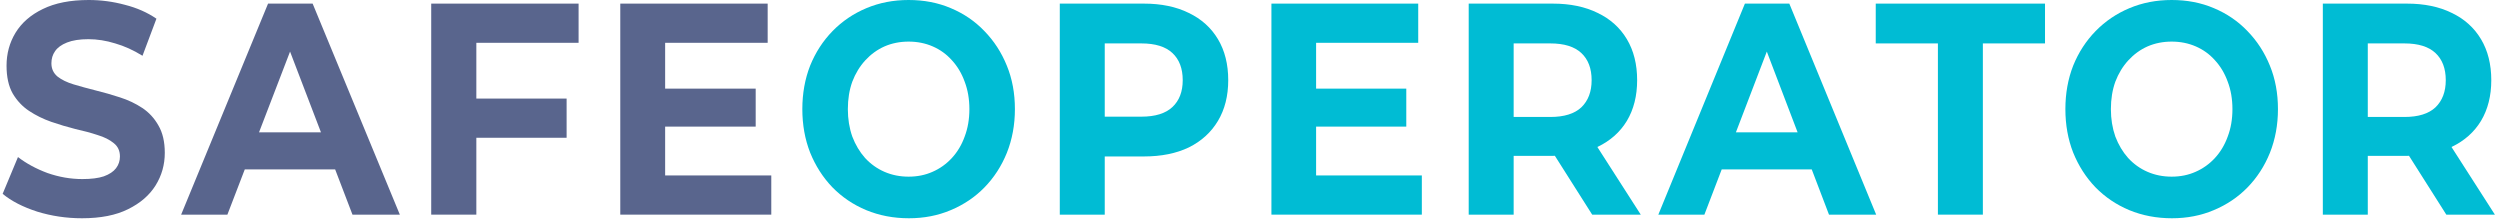 <svg width="370" height="33" viewBox="0 0 370 33" fill="none" xmlns="http://www.w3.org/2000/svg">
<g clip-path="url(#clip0_9295_1411)">
<path d="M12.143 32.302C9.834 32.302 7.621 31.974 5.505 31.32C3.388 30.636 1.684 29.759 0.392 28.688L2.66 23.245C3.897 24.197 5.354 24.985 7.031 25.609C8.735 26.204 10.453 26.502 12.184 26.502C13.504 26.502 14.562 26.368 15.359 26.1C16.184 25.803 16.789 25.401 17.174 24.895C17.558 24.39 17.751 23.81 17.751 23.155C17.751 22.323 17.448 21.668 16.844 21.192C16.239 20.687 15.442 20.285 14.452 19.988C13.463 19.66 12.363 19.363 11.154 19.096C9.972 18.798 8.776 18.441 7.567 18.025C6.385 17.608 5.299 17.073 4.309 16.419C3.32 15.764 2.509 14.902 1.877 13.831C1.272 12.76 0.969 11.392 0.969 9.726C0.969 7.942 1.409 6.321 2.289 4.863C3.196 3.376 4.543 2.201 6.33 1.338C8.144 0.446 10.412 0 13.133 0C14.947 0 16.734 0.238 18.493 0.714C20.252 1.16 21.805 1.844 23.152 2.766L21.09 8.254C19.744 7.421 18.397 6.811 17.05 6.425C15.703 6.008 14.383 5.8 13.092 5.8C11.8 5.8 10.741 5.964 9.917 6.291C9.092 6.618 8.501 7.049 8.144 7.585C7.786 8.09 7.608 8.685 7.608 9.369C7.608 10.172 7.91 10.827 8.515 11.332C9.12 11.808 9.917 12.195 10.906 12.492C11.896 12.79 12.982 13.087 14.164 13.385C15.373 13.682 16.569 14.024 17.751 14.411C18.96 14.797 20.06 15.318 21.049 15.972C22.039 16.627 22.836 17.489 23.441 18.56C24.073 19.631 24.389 20.984 24.389 22.62C24.389 24.375 23.936 25.981 23.028 27.439C22.121 28.896 20.761 30.071 18.946 30.963C17.16 31.855 14.892 32.302 12.143 32.302Z" fill="#59658D"/>
<path d="M26.809 31.766L39.673 0.535H46.27L59.176 31.766H52.166L41.611 4.194H44.25L33.654 31.766H26.809ZM33.241 25.074L35.014 19.586H49.858L51.672 25.074H33.241Z" fill="#59658D"/>
<path d="M70.004 14.589H83.858V20.389H70.004V14.589ZM70.499 31.766H63.82V0.535H85.631V6.335H70.499V31.766Z" fill="#59658D"/>
<path d="M97.946 13.117H111.841V18.738H97.946V13.117ZM98.441 25.966H114.15V31.766H91.802V0.535H113.614V6.335H98.441V25.966Z" fill="#59658D"/>
<path d="M134.517 32.302C132.245 32.302 130.137 31.9 128.192 31.097C126.276 30.294 124.605 29.164 123.181 27.706C121.785 26.249 120.69 24.538 119.896 22.576C119.13 20.612 118.746 18.471 118.746 16.151C118.746 13.831 119.13 11.689 119.896 9.726C120.69 7.763 121.799 6.053 123.223 4.595C124.646 3.138 126.317 2.008 128.234 1.205C130.15 0.402 132.231 0 134.475 0C136.748 0 138.829 0.402 140.718 1.205C142.635 2.008 144.292 3.138 145.688 4.595C147.112 6.053 148.221 7.763 149.015 9.726C149.809 11.659 150.206 13.801 150.206 16.151C150.206 18.471 149.809 20.627 149.015 22.62C148.221 24.583 147.112 26.293 145.688 27.751C144.292 29.178 142.635 30.294 140.718 31.097C138.829 31.9 136.762 32.302 134.517 32.302ZM134.475 26.145C135.762 26.145 136.94 25.907 138.008 25.431C139.103 24.955 140.061 24.271 140.883 23.378C141.704 22.486 142.334 21.43 142.772 20.211C143.237 18.991 143.47 17.638 143.47 16.151C143.47 14.664 143.237 13.31 142.772 12.091C142.334 10.871 141.704 9.815 140.883 8.923C140.089 8.031 139.144 7.347 138.049 6.871C136.954 6.395 135.762 6.157 134.475 6.157C133.19 6.157 131.998 6.395 130.903 6.871C129.836 7.347 128.891 8.031 128.069 8.923C127.248 9.815 126.604 10.871 126.139 12.091C125.701 13.31 125.482 14.664 125.482 16.151C125.482 17.608 125.701 18.962 126.139 20.211C126.604 21.43 127.234 22.486 128.028 23.378C128.85 24.271 129.808 24.955 130.903 25.431C131.998 25.907 133.19 26.145 134.475 26.145Z" fill="url(#paint0_linear_9295_1411)"/>
<path d="M156.849 31.766V0.535H169.293C171.867 0.535 174.085 0.996 175.946 1.918C177.808 2.811 179.245 4.105 180.259 5.8C181.271 7.495 181.778 9.518 181.778 11.868C181.778 14.188 181.271 16.195 180.259 17.891C179.245 19.586 177.808 20.895 175.946 21.817C174.085 22.709 171.867 23.155 169.293 23.155H160.545L163.502 19.898V31.766H156.849ZM163.502 20.702L160.545 17.266H168.923C170.977 17.266 172.511 16.79 173.523 15.838C174.536 14.887 175.043 13.563 175.043 11.868C175.043 10.143 174.536 8.804 173.523 7.852C172.511 6.901 170.977 6.425 168.923 6.425H160.545L163.502 2.989V20.702Z" fill="url(#paint1_linear_9295_1411)"/>
<path d="M194.29 13.117H208.131V18.738H194.29V13.117ZM194.783 25.966H210.431V31.766H188.171V0.535H209.897V6.335H194.783V25.966Z" fill="url(#paint2_linear_9295_1411)"/>
<path d="M217.368 31.766V0.535H229.811C232.385 0.535 234.603 0.996 236.466 1.918C238.327 2.811 239.765 4.105 240.778 5.8C241.79 7.495 242.297 9.518 242.297 11.868C242.297 14.188 241.79 16.195 240.778 17.891C239.765 19.556 238.327 20.835 236.466 21.728C234.603 22.62 232.385 23.066 229.811 23.066H221.064L224.021 19.898V31.766H217.368ZM235.644 31.766L228.457 20.434H235.561L242.832 31.766H235.644ZM224.021 20.702L221.064 17.311H229.443C231.496 17.311 233.029 16.835 234.042 15.883C235.056 14.902 235.561 13.563 235.561 11.868C235.561 10.143 235.056 8.804 234.042 7.852C233.029 6.901 231.496 6.425 229.443 6.425H221.064L224.021 2.989V20.702Z" fill="url(#paint3_linear_9295_1411)"/>
<path d="M245.433 31.766L258.246 0.535H264.818L277.672 31.766H270.691L260.177 4.194H262.806L252.25 31.766H245.433ZM251.84 25.074L253.606 19.586H268.391L270.198 25.074H251.84Z" fill="url(#paint4_linear_9295_1411)"/>
<path d="M286.81 31.766V6.425H277.61V0.535H302.662V6.425H293.463V31.766H286.81Z" fill="url(#paint5_linear_9295_1411)"/>
<path d="M321.448 32.302C319.176 32.302 317.067 31.9 315.123 31.097C313.206 30.294 311.537 29.164 310.113 27.706C308.717 26.249 307.621 24.538 306.827 22.576C306.06 20.612 305.677 18.471 305.677 16.151C305.677 13.831 306.06 11.689 306.827 9.726C307.621 7.763 308.731 6.053 310.154 4.595C311.578 3.138 313.248 2.008 315.164 1.205C317.081 0.402 319.162 0 321.407 0C323.68 0 325.761 0.402 327.65 1.205C329.567 2.008 331.222 3.138 332.619 4.595C334.042 6.053 335.152 7.763 335.946 9.726C336.74 11.659 337.137 13.801 337.137 16.151C337.137 18.471 336.74 20.627 335.946 22.62C335.152 24.583 334.042 26.293 332.619 27.751C331.222 29.178 329.567 30.294 327.65 31.097C325.761 31.9 323.693 32.302 321.448 32.302ZM321.407 26.145C322.694 26.145 323.871 25.907 324.939 25.431C326.034 24.955 326.993 24.271 327.814 23.378C328.635 22.486 329.264 21.43 329.703 20.211C330.169 18.991 330.401 17.638 330.401 16.151C330.401 14.664 330.169 13.31 329.703 12.091C329.264 10.871 328.635 9.815 327.814 8.923C327.02 8.031 326.076 7.347 324.98 6.871C323.884 6.395 322.694 6.157 321.407 6.157C320.12 6.157 318.929 6.395 317.833 6.871C316.766 7.347 315.821 8.031 315 8.923C314.178 9.815 313.535 10.871 313.069 12.091C312.632 13.31 312.412 14.664 312.412 16.151C312.412 17.608 312.632 18.962 313.069 20.211C313.535 21.43 314.165 22.486 314.959 23.378C315.78 24.271 316.738 24.955 317.833 25.431C318.929 25.907 320.12 26.145 321.407 26.145Z" fill="url(#paint6_linear_9295_1411)"/>
<path d="M343.779 31.766V0.535H356.224C358.798 0.535 361.015 0.996 362.877 1.918C364.739 2.811 366.177 4.105 367.189 5.8C368.203 7.495 368.71 9.518 368.71 11.868C368.71 14.188 368.203 16.195 367.189 17.891C366.177 19.556 364.739 20.835 362.877 21.728C361.015 22.62 358.798 23.066 356.224 23.066H347.476L350.432 19.898V31.766H343.779ZM362.055 31.766L354.869 20.434H361.974L369.243 31.766H362.055ZM350.432 20.702L347.476 17.311H355.854C357.908 17.311 359.441 16.835 360.455 15.883C361.467 14.902 361.974 13.563 361.974 11.868C361.974 10.143 361.467 8.804 360.455 7.852C359.441 6.901 357.908 6.425 355.854 6.425H347.476L350.432 2.989V20.702Z" fill="url(#paint7_linear_9295_1411)"/>
</g>
<defs>
<linearGradient id="paint0_linear_9295_1411" x1="243.994" y1="-21.676" x2="313.888" y2="59.663" gradientUnits="userSpaceOnUse">
<stop stop-color="#00BCD4"/>
<stop offset="1" stop-color="#00BCD4"/>
</linearGradient>
<linearGradient id="paint1_linear_9295_1411" x1="181.778" y1="33.633" x2="154.881" y2="1.79" gradientUnits="userSpaceOnUse">
<stop offset="0.677" stop-color="#00BCD4"/>
<stop offset="1" stop-color="#00BCD4"/>
</linearGradient>
<linearGradient id="paint2_linear_9295_1411" x1="243.994" y1="-21.676" x2="313.888" y2="59.663" gradientUnits="userSpaceOnUse">
<stop stop-color="#00BCD4"/>
<stop offset="1" stop-color="#00BCD4"/>
</linearGradient>
<linearGradient id="paint3_linear_9295_1411" x1="243.994" y1="-21.676" x2="313.888" y2="59.663" gradientUnits="userSpaceOnUse">
<stop stop-color="#00BCD4"/>
<stop offset="1" stop-color="#00BCD4"/>
</linearGradient>
<linearGradient id="paint4_linear_9295_1411" x1="243.994" y1="-21.676" x2="313.887" y2="59.663" gradientUnits="userSpaceOnUse">
<stop stop-color="#00BCD4"/>
<stop offset="1" stop-color="#00BCD4"/>
</linearGradient>
<linearGradient id="paint5_linear_9295_1411" x1="243.994" y1="-21.676" x2="313.888" y2="59.663" gradientUnits="userSpaceOnUse">
<stop stop-color="#00BCD4"/>
<stop offset="1" stop-color="#00BCD4"/>
</linearGradient>
<linearGradient id="paint6_linear_9295_1411" x1="243.994" y1="-21.676" x2="313.888" y2="59.663" gradientUnits="userSpaceOnUse">
<stop stop-color="#00BCD4"/>
<stop offset="1" stop-color="#00BCD4"/>
</linearGradient>
<linearGradient id="paint7_linear_9295_1411" x1="243.994" y1="-21.676" x2="313.887" y2="59.663" gradientUnits="userSpaceOnUse">
<stop stop-color="#00BCD4"/>
<stop offset="1" stop-color="#00BCD4"/>
</linearGradient>
<clipPath id="clip0_9295_1411">
<rect width="370" height="32.302" fill="white"/>
</clipPath>
</defs>
</svg>
